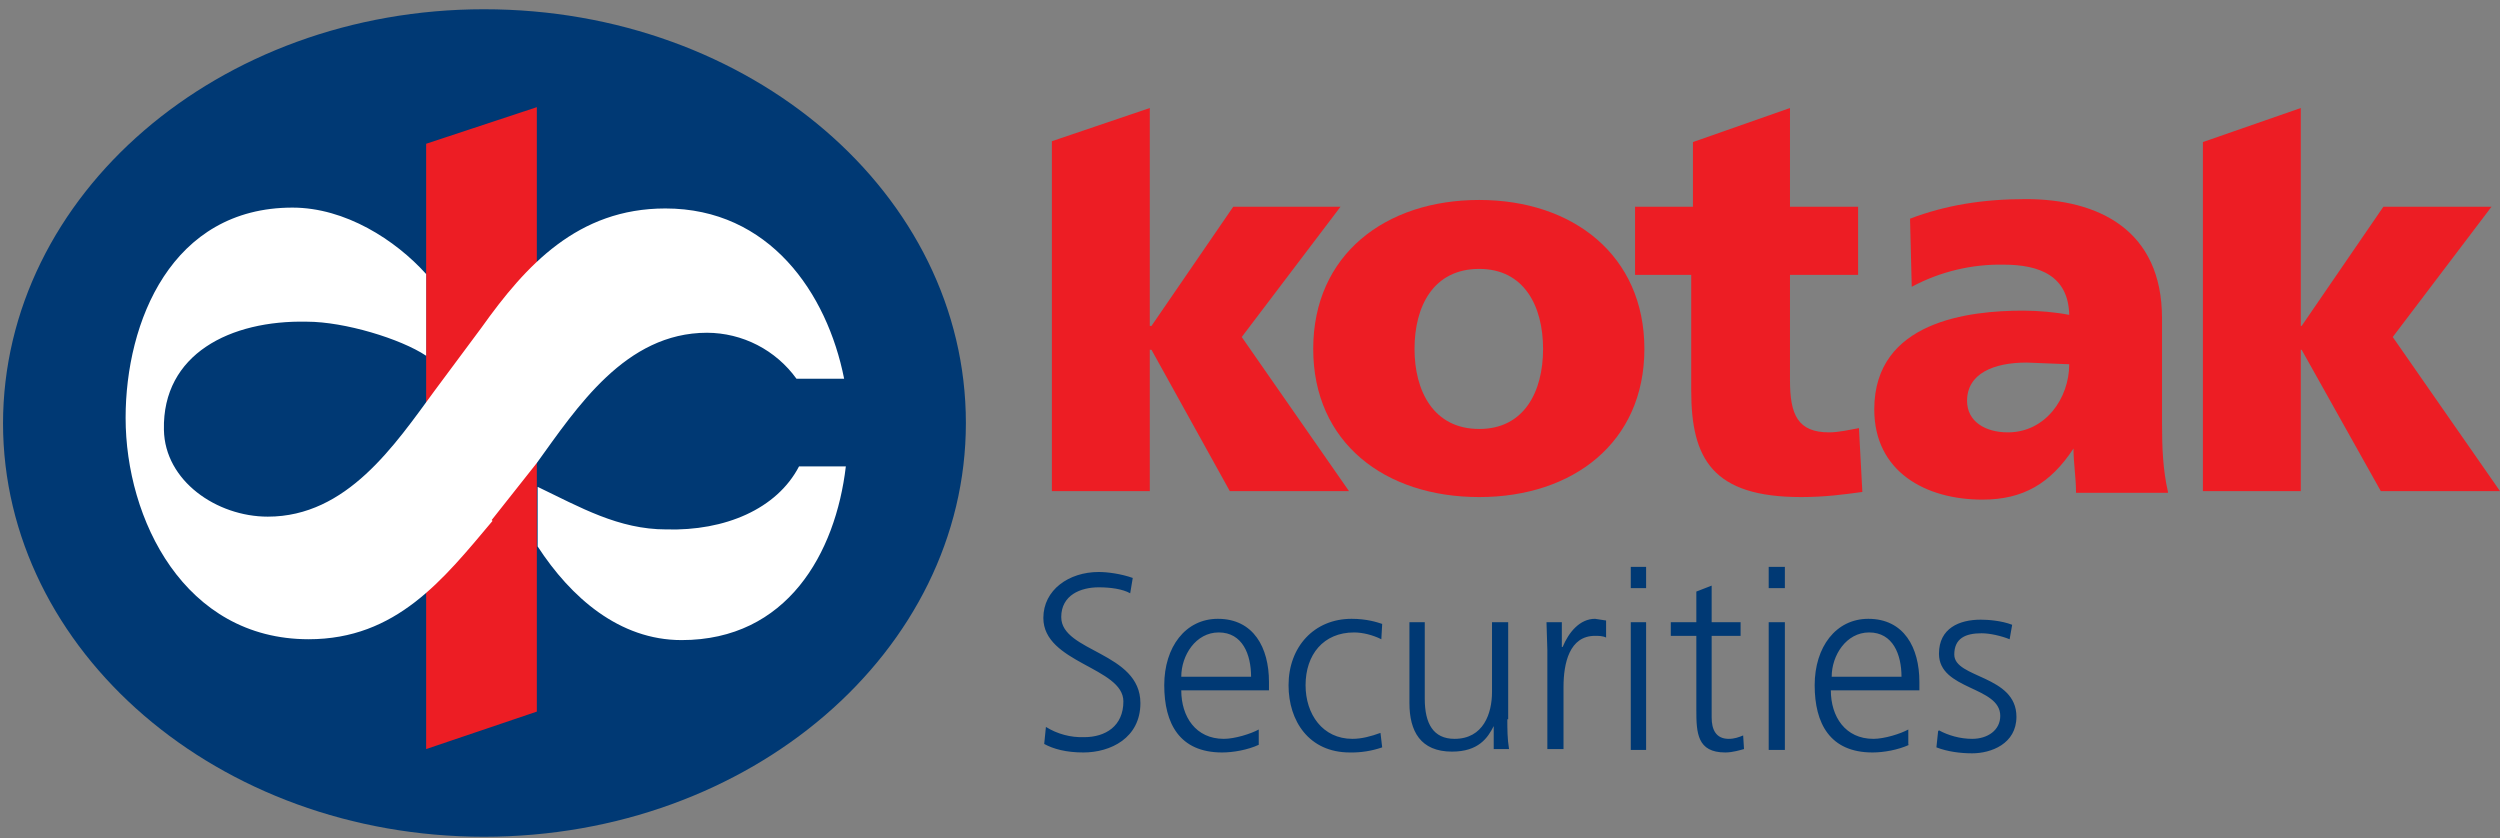 <svg width="167" height="56" viewBox="0 0 167 56" fill="none" xmlns="http://www.w3.org/2000/svg">
<rect x="0" y="0" width="167" height="56" fill="#808080" stroke="none"/>
<path d="M69.867 48.559C70.633 49.035 71.524 49.273 72.426 49.242C73.848 49.242 75.042 48.502 75.042 46.853C75.042 44.578 69.696 44.294 69.696 41.28C69.696 39.403 71.402 38.209 73.393 38.209C73.962 38.209 74.871 38.323 75.668 38.607L75.497 39.631C74.985 39.346 74.189 39.233 73.393 39.233C72.198 39.233 70.891 39.744 70.891 41.223C70.891 43.555 76.179 43.555 76.179 46.967C76.179 49.298 74.189 50.265 72.369 50.265C71.232 50.265 70.379 50.038 69.753 49.697L69.867 48.559ZM84.084 49.753C83.345 50.095 82.378 50.265 81.639 50.265C78.795 50.265 77.772 48.332 77.772 45.773C77.772 43.213 79.193 41.337 81.355 41.337C83.743 41.337 84.767 43.27 84.767 45.545V46.114H78.909C78.909 47.877 79.876 49.355 81.753 49.355C82.492 49.355 83.572 49.014 84.084 48.73V49.753ZM83.572 45.204C83.572 43.725 83.004 42.247 81.411 42.247C79.876 42.247 78.909 43.782 78.909 45.204H83.572ZM92.273 42.702C91.705 42.417 91.022 42.247 90.454 42.247C88.406 42.247 87.212 43.725 87.212 45.773C87.212 47.706 88.349 49.355 90.34 49.355C90.965 49.355 91.591 49.185 92.216 48.957L92.33 49.924C91.635 50.164 90.904 50.279 90.169 50.265C87.439 50.265 86.075 48.161 86.075 45.773C86.075 43.213 87.781 41.337 90.283 41.337C91.307 41.337 91.989 41.564 92.33 41.678L92.273 42.702ZM100.69 48.047C100.69 48.673 100.69 49.355 100.804 50.038H99.78V48.502C99.382 49.298 98.757 50.208 96.993 50.208C94.889 50.208 94.15 48.843 94.15 46.967V41.564H95.174V46.682C95.174 48.332 95.742 49.355 97.164 49.355C99.098 49.355 99.666 47.649 99.666 46.227V41.564H100.747V48.047H100.69ZM103.363 43.441L103.306 41.564H104.33V43.213H104.387C104.785 42.247 105.524 41.337 106.548 41.337L107.287 41.45V42.588C107.059 42.474 106.775 42.474 106.548 42.474C104.841 42.474 104.443 44.294 104.443 45.886V50.038H103.363V43.441ZM109.96 39.289H108.936V37.868H109.96V39.289ZM108.936 41.564H109.96V50.095H108.936V41.564ZM116.272 42.474H114.339V47.934C114.339 48.73 114.623 49.355 115.476 49.355C115.874 49.355 116.158 49.242 116.443 49.128L116.5 50.038C116.272 50.095 115.76 50.265 115.249 50.265C113.372 50.265 113.315 48.957 113.315 47.422V42.474H111.609V41.564H113.315V39.517L114.339 39.119V41.564H116.272V42.474ZM119.229 39.289H118.149V37.868H119.229V39.289ZM118.149 41.564H119.229V50.095H118.149V41.564ZM127.532 49.753C126.793 50.095 125.826 50.265 125.087 50.265C122.243 50.265 121.22 48.332 121.22 45.773C121.22 43.213 122.642 41.337 124.803 41.337C127.191 41.337 128.215 43.27 128.215 45.545V46.114H122.3C122.3 47.877 123.267 49.355 125.144 49.355C125.883 49.355 126.964 49.014 127.475 48.73V49.753H127.532ZM127.02 45.204C127.02 43.725 126.452 42.247 124.859 42.247C123.324 42.247 122.357 43.782 122.357 45.204H127.02ZM129.523 48.787C130.148 49.128 130.944 49.355 131.741 49.355C132.764 49.355 133.617 48.787 133.617 47.82C133.617 45.829 129.523 46.114 129.523 43.668C129.523 41.962 130.888 41.394 132.309 41.394C132.764 41.394 133.674 41.45 134.413 41.735L134.243 42.702C133.674 42.474 132.935 42.303 132.366 42.303C131.286 42.303 130.546 42.645 130.546 43.725C130.546 45.318 134.698 45.09 134.698 47.877C134.698 49.697 132.992 50.322 131.741 50.322C130.944 50.322 130.091 50.208 129.352 49.924L129.466 48.843L129.523 48.787Z" fill="#003974"/>
<path d="M98.812 33.204C105.068 33.204 109.845 29.565 109.845 23.309C109.845 17.053 105.068 13.357 98.812 13.357C92.556 13.357 87.723 16.997 87.723 23.309C87.723 29.565 92.5 33.204 98.812 33.204ZM98.812 28.655C95.741 28.655 94.49 26.096 94.49 23.309C94.49 20.466 95.741 17.963 98.812 17.963C101.826 17.963 103.077 20.466 103.077 23.309C103.077 26.152 101.826 28.655 98.812 28.655Z" fill="#ED1D24"/>
<path d="M109.221 18.361H112.974V26.096C112.974 30.645 114.396 33.204 120.311 33.204C121.903 33.204 123.154 33.033 124.405 32.863L124.178 28.598C123.552 28.712 122.813 28.882 122.187 28.882C120.083 28.882 119.571 27.688 119.571 25.413V18.361H124.121V13.812H119.571V7.215L113.088 9.49V13.812H109.221V18.361ZM147.153 32.806H153.693V23.366H153.75L159.038 32.806H167L159.835 22.513L166.431 13.812H159.209L153.75 21.773H153.693V7.215L147.153 9.49V32.806ZM70.266 32.806H76.806V23.366H76.919L82.151 32.806H90.113L82.948 22.513L89.544 13.812H82.379L76.919 21.773H76.806V7.215L70.266 9.433V32.749V32.806ZM144.821 32.863C144.48 31.384 144.423 29.849 144.423 28.313V21.262C144.423 15.347 140.158 13.3 135.324 13.3C132.481 13.3 129.978 13.698 127.59 14.608L127.704 19.157C129.591 18.147 131.705 17.638 133.845 17.679C136.234 17.679 138.167 18.418 138.224 21.034C137.371 20.863 136.177 20.75 135.153 20.75C131.571 20.75 125.201 21.432 125.201 27.347C125.201 31.498 128.613 33.375 132.424 33.375C135.153 33.375 136.973 32.294 138.509 29.963C138.509 30.929 138.679 31.896 138.679 32.92H144.821V32.863ZM131.4 26.778C131.4 24.958 133.163 24.219 135.381 24.219L138.224 24.332C138.224 26.607 136.632 28.882 134.13 28.882C132.594 28.882 131.4 28.143 131.4 26.778Z" fill="#ED1D24"/>
<path d="M0.202 28.314C0.202 13.016 14.59 0.618 32.333 0.618C50.133 0.618 64.521 12.959 64.521 28.257C64.521 43.498 50.133 55.895 32.333 55.895C14.59 55.895 0.202 43.498 0.202 28.257" fill="#003974"/>
<path d="M28.467 9.603L35.86 7.158V47.535L28.467 50.037V9.603Z" fill="#ED1D24"/>
<path d="M56.502 31.157C55.82 36.957 52.578 42.758 45.526 42.758C41.375 42.758 38.133 39.914 35.915 36.502V32.521C38.759 33.886 41.318 35.365 44.503 35.365C48.427 35.478 51.896 34 53.374 31.157H56.502ZM32.901 34.796C29.603 38.72 26.475 42.701 20.617 42.701C12.315 42.701 8.391 34.682 8.391 27.915C8.391 21.489 11.462 13.868 19.537 13.868C23.063 13.868 26.418 16.029 28.465 18.304V23.763C26.759 22.626 23.006 21.489 20.504 21.489C15.386 21.375 10.836 23.65 10.95 28.711C11.007 32.123 14.476 34.512 17.888 34.512C23.177 34.512 26.361 29.735 29.034 26.095L32.162 21.887C35.119 17.735 38.588 13.925 44.446 13.925C51.384 13.925 55.251 19.555 56.388 25.299H53.204C52.521 24.352 51.624 23.58 50.587 23.046C49.549 22.513 48.399 22.232 47.232 22.228C41.773 22.228 38.531 27.233 35.858 30.929L32.844 34.739" fill="white"/>
</svg>
